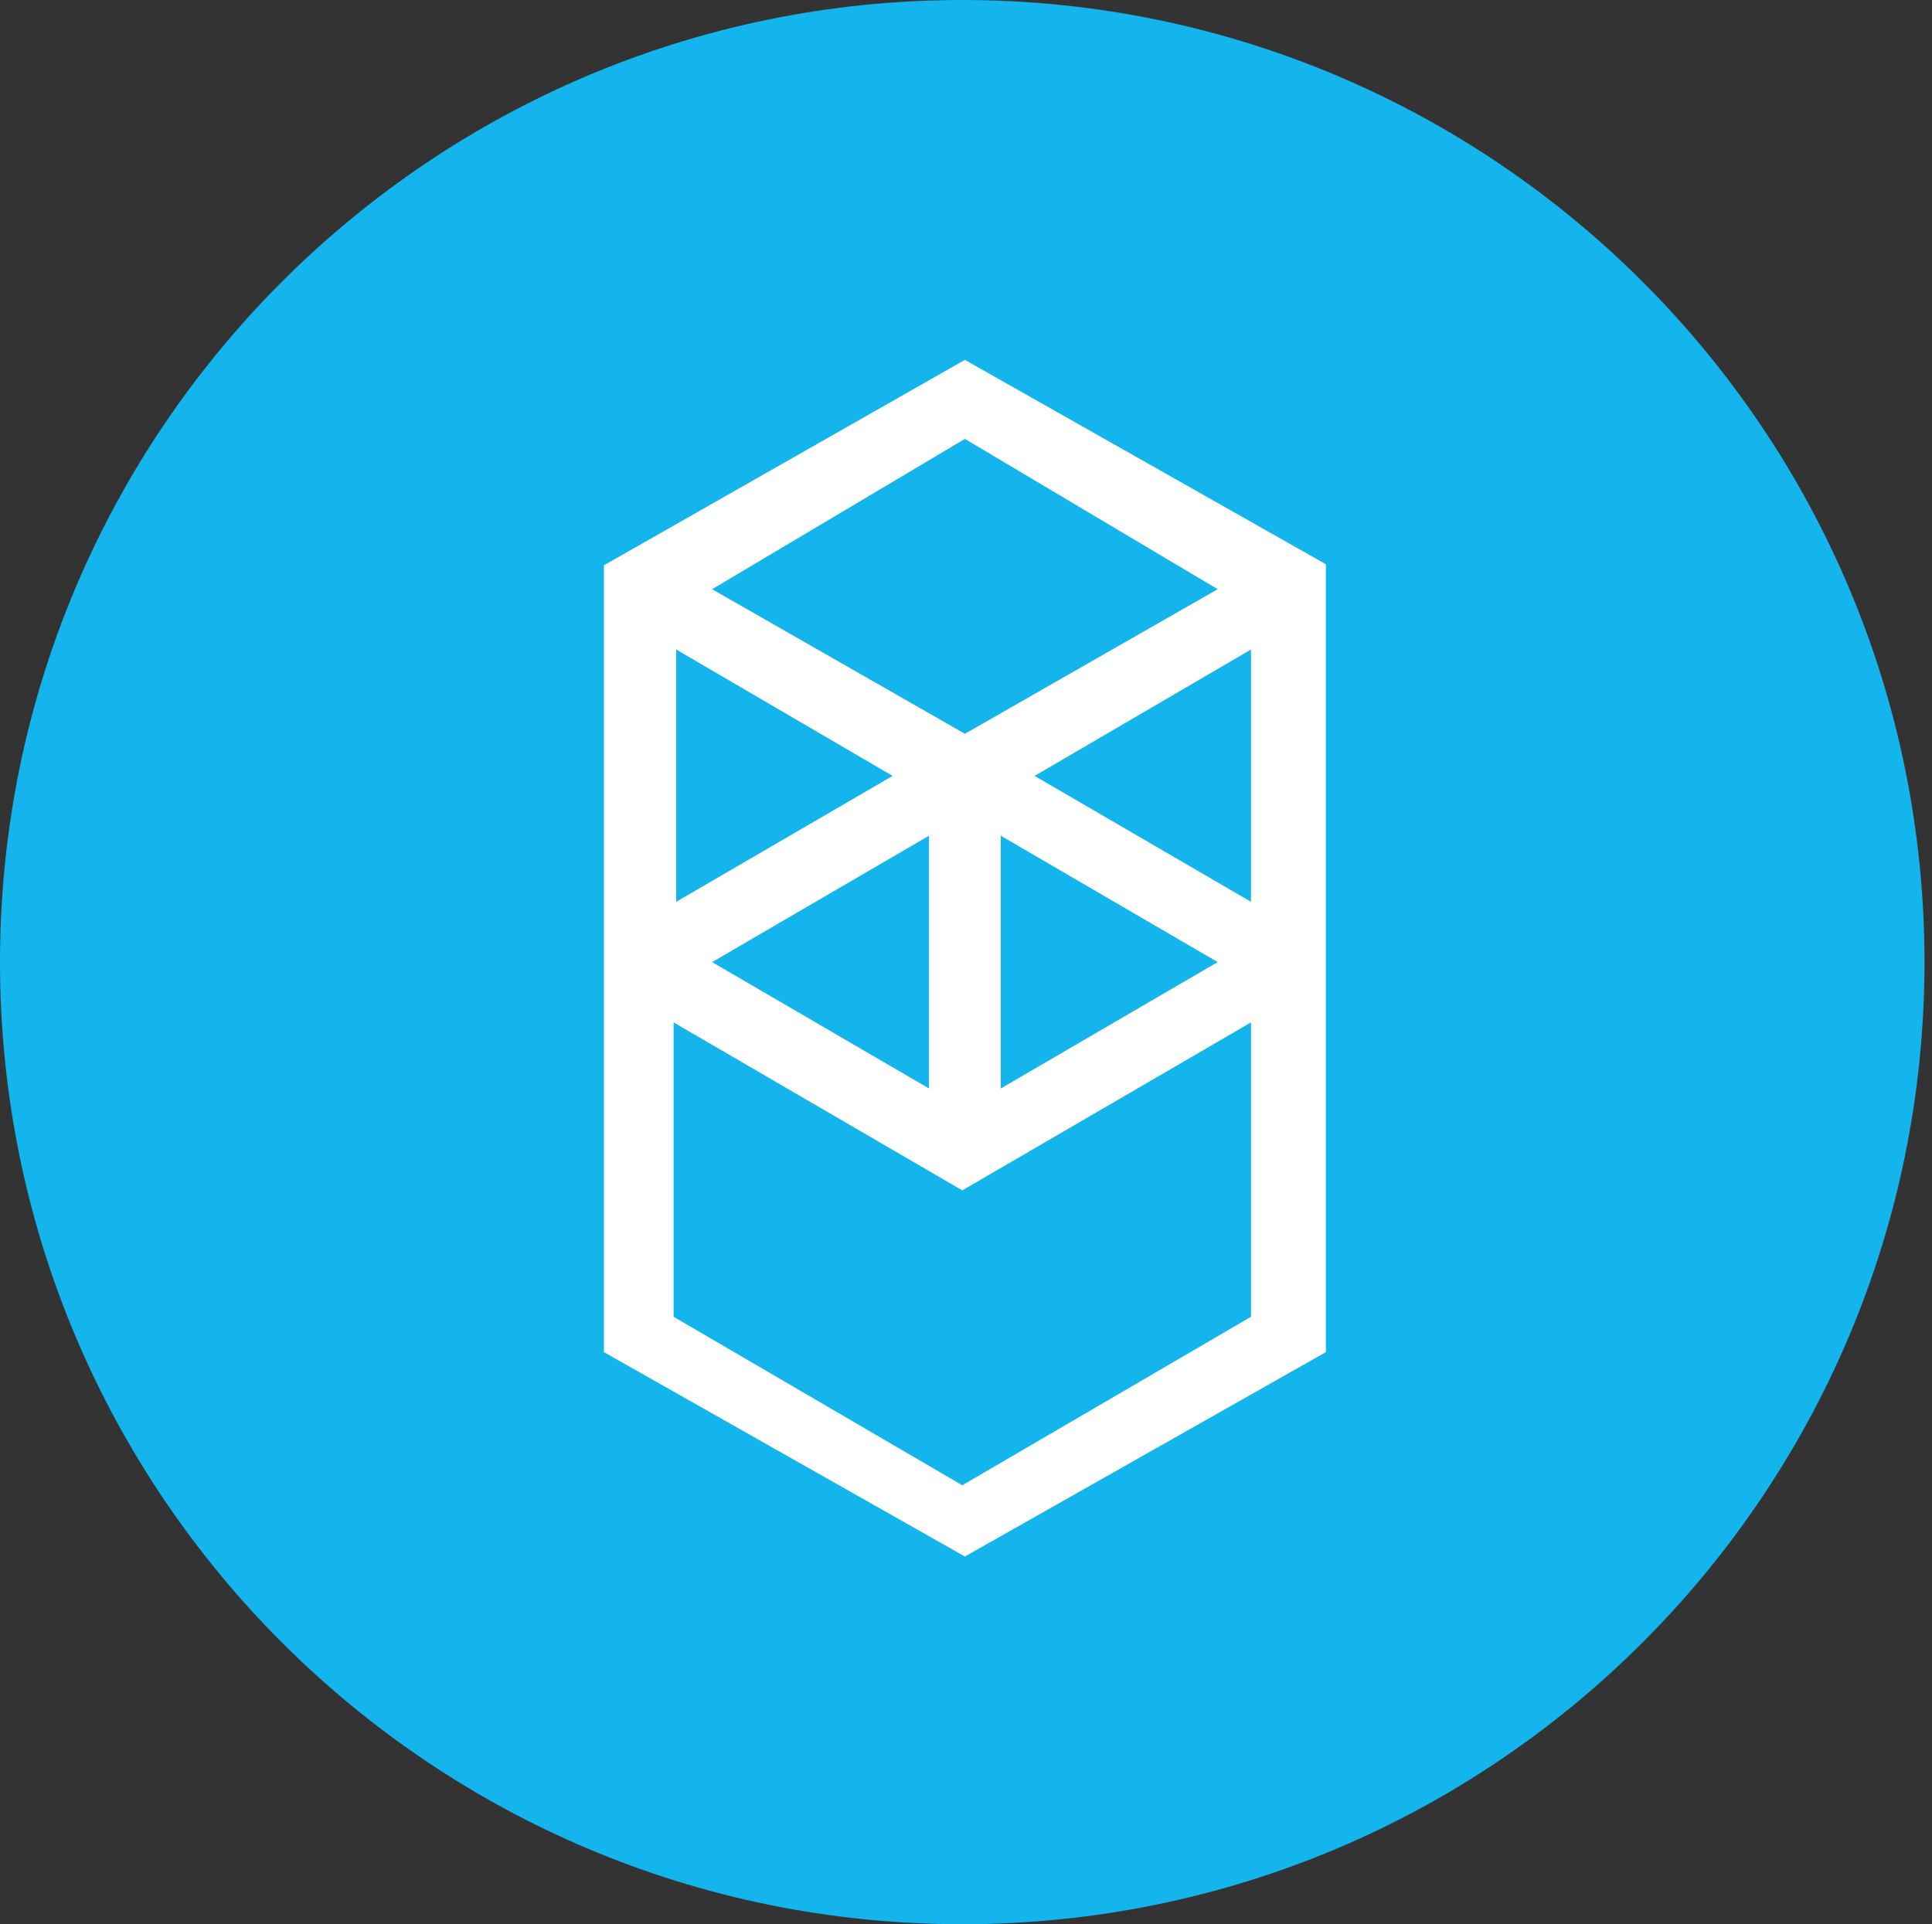 <svg width="257" height="256" viewBox="0 0 257 256" fill="none" xmlns="http://www.w3.org/2000/svg">
<rect x="0" y="0" width="257" height="256" fill="#333333" stroke="none"/>
<path d="M128 256C198.694 256 256.002 198.693 256.002 128C256.002 57.308 198.694 0 128 0C57.308 0 0 57.308 0 128C0 198.693 57.308 256 128 256Z" fill="#13B5EC"/>
<path fill-rule="evenodd" clip-rule="evenodd" d="M137.625 103.229L166.408 86.415V119.973L137.625 103.229ZM166.408 175.185L128.008 197.603L89.607 175.185V136.024L128.008 158.372L166.408 136.024V175.185ZM89.953 86.415L118.736 103.229L89.953 119.973V86.415ZM133.127 111.185L161.979 127.998L133.127 144.811V111.185ZM123.579 144.811L94.727 127.998L123.579 111.185V144.811ZM161.979 78.389L128.353 97.624L94.727 78.389L128.353 58.394L161.979 78.389ZM80.336 75.207V179.89L128.353 207.082L176.371 179.89V75.068L128.353 47.877L80.336 75.207Z" fill="white"/>
</svg>
